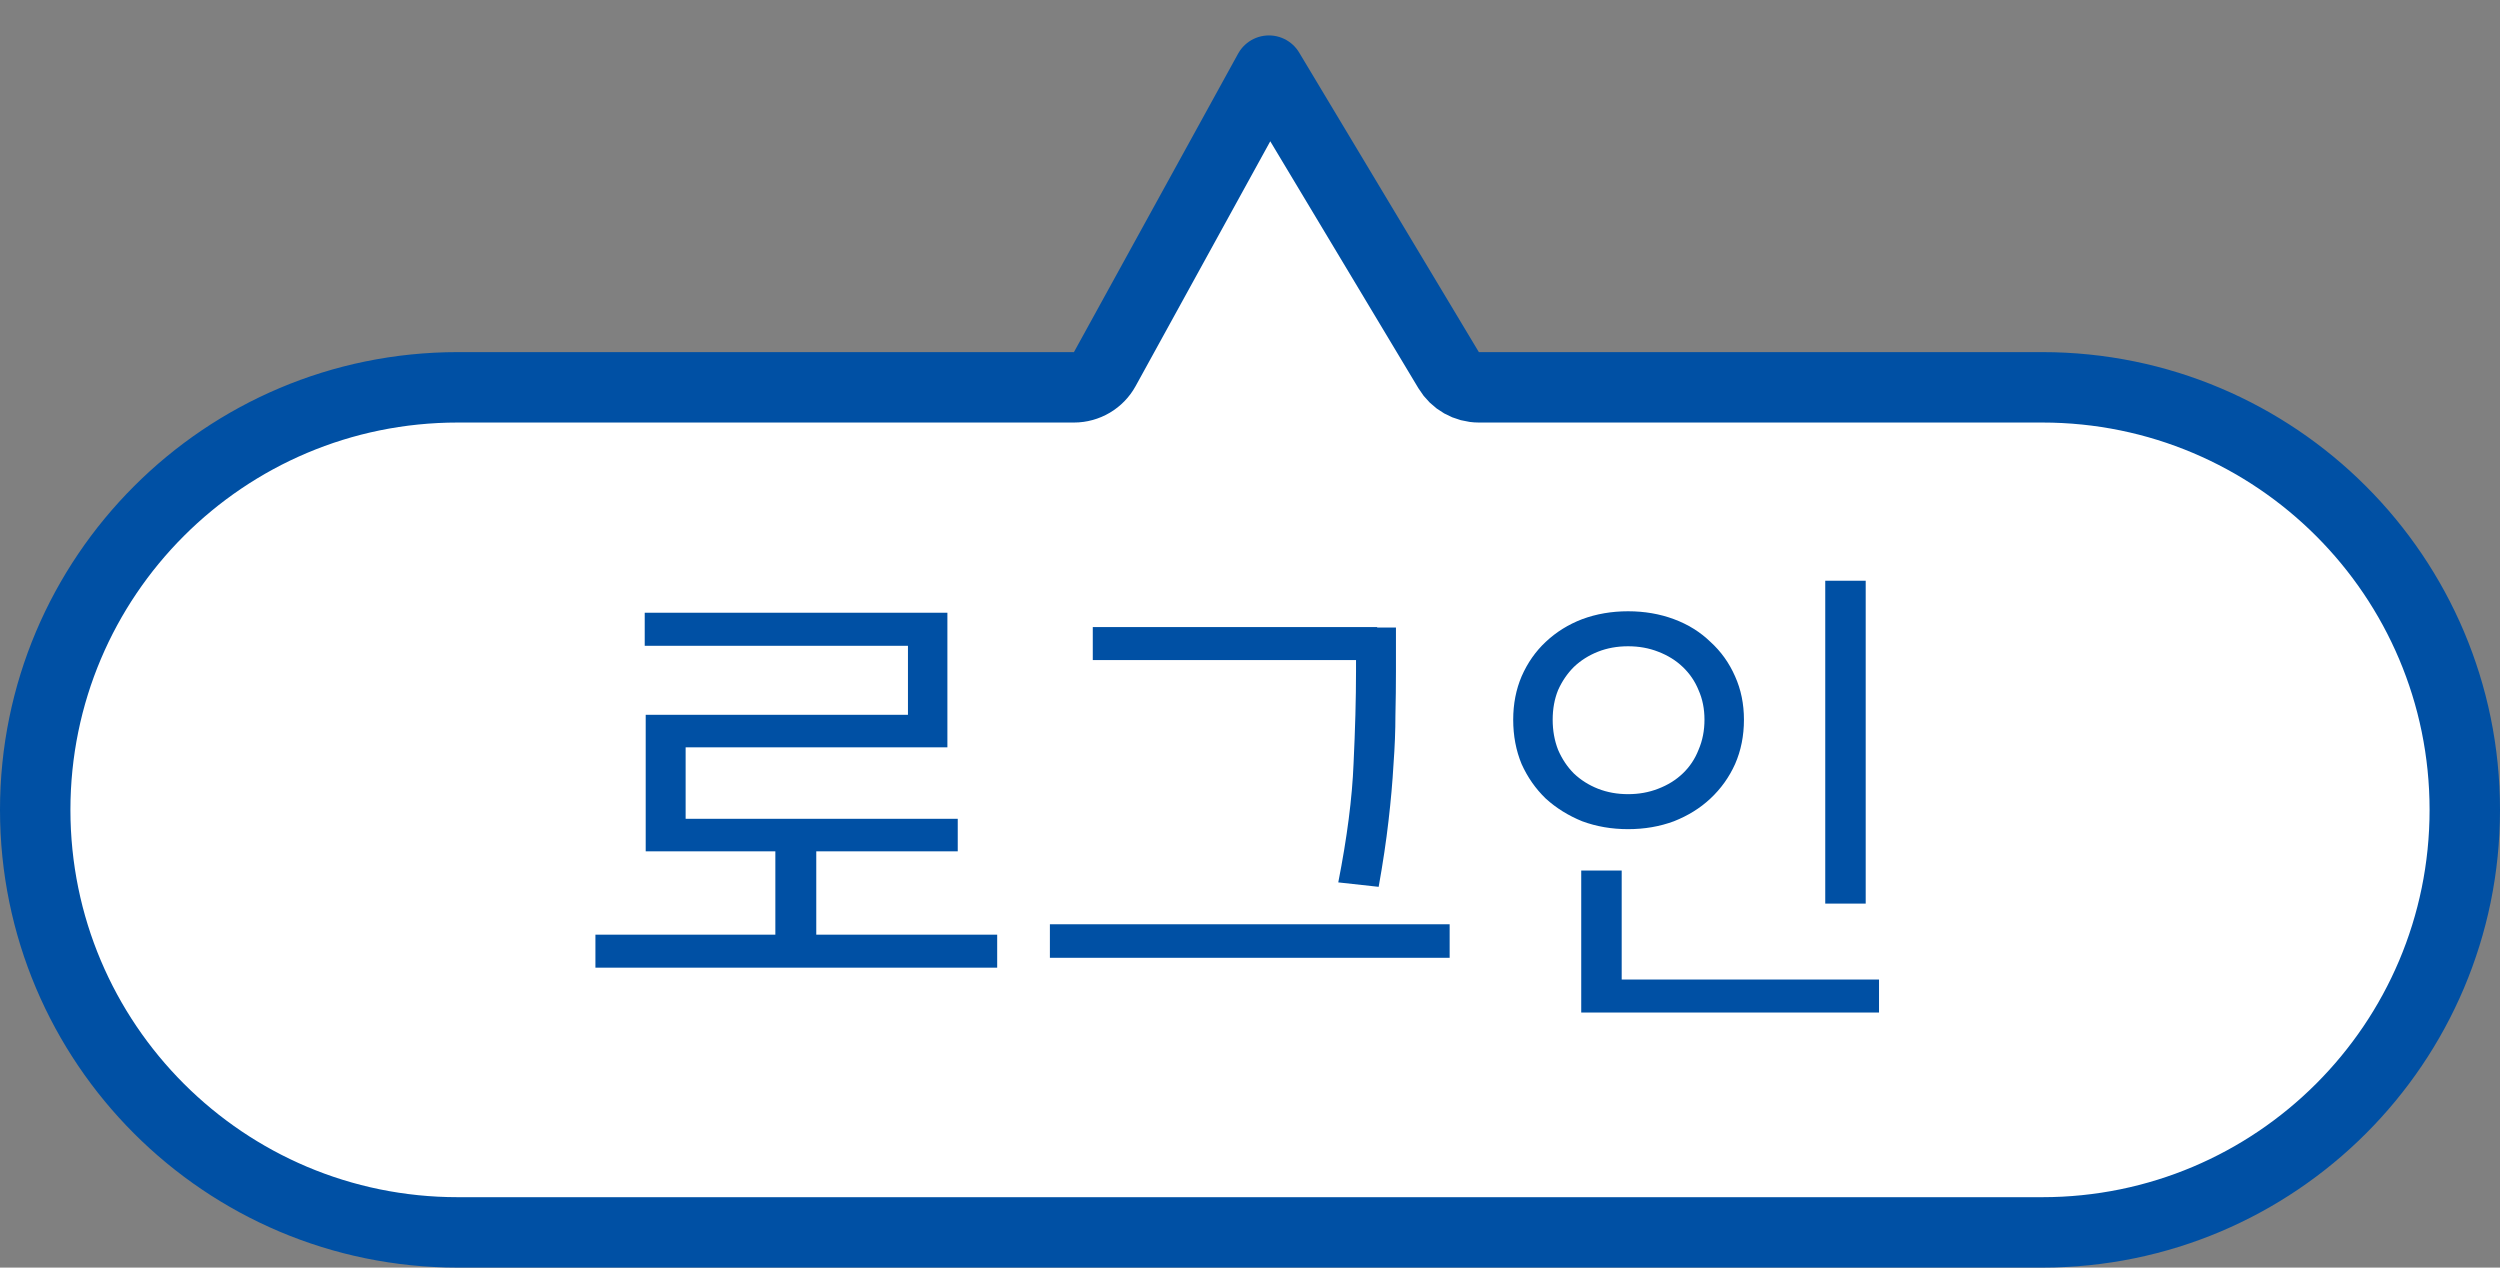 <svg width="71" height="36" viewBox="0 0 71 36" fill="none" xmlns="http://www.w3.org/2000/svg">
<rect x="0" y="0" width="71" height="36" fill="#808080" stroke="none"/>
<path d="M30.5 11C30.865 11 31.201 10.802 31.376 10.482L36.038 2.006L41.142 10.514C41.323 10.816 41.649 11 42 11H58C64.627 11 70 16.373 70 23C70 29.627 64.627 35 58 35H13C6.373 35 1 29.627 1 23C1 16.373 6.373 11 13 11H30.5Z" fill="white" stroke="#0050A4" stroke-width="2" stroke-linejoin="round"/>
<path d="M28.32 27.482H16.91V26.544H22.02V24.178H18.338V20.3H25.786V18.34H18.31V17.402H26.906V21.224H19.472V23.254H27.2V24.178H23.182V26.544H28.32V27.482ZM31.035 18.746V17.808H39.112V17.822H39.645V19.068C39.645 19.469 39.64 19.885 39.63 20.314C39.63 20.743 39.612 21.21 39.575 21.714C39.547 22.209 39.5 22.741 39.434 23.31C39.369 23.879 39.276 24.505 39.154 25.186L38.007 25.06C38.258 23.781 38.403 22.657 38.441 21.686C38.487 20.715 38.511 19.843 38.511 19.068V18.746H31.035ZM41.17 27.202H29.817V26.25H41.17V27.202ZM51.837 25.662V16.492H52.986V25.662H51.837ZM49.528 20.44C49.528 20.897 49.444 21.317 49.276 21.7C49.108 22.073 48.874 22.4 48.575 22.68C48.286 22.951 47.941 23.165 47.539 23.324C47.138 23.473 46.704 23.548 46.237 23.548C45.771 23.548 45.337 23.473 44.935 23.324C44.544 23.165 44.198 22.951 43.9 22.68C43.61 22.4 43.382 22.073 43.214 21.7C43.055 21.317 42.975 20.897 42.975 20.44C42.975 19.992 43.055 19.581 43.214 19.208C43.382 18.825 43.61 18.499 43.9 18.228C44.198 17.948 44.544 17.733 44.935 17.584C45.337 17.435 45.771 17.36 46.237 17.36C46.704 17.36 47.138 17.435 47.539 17.584C47.941 17.733 48.286 17.948 48.575 18.228C48.874 18.499 49.108 18.825 49.276 19.208C49.444 19.581 49.528 19.992 49.528 20.44ZM44.096 20.44C44.096 20.748 44.147 21.033 44.249 21.294C44.361 21.555 44.511 21.779 44.697 21.966C44.894 22.153 45.122 22.297 45.383 22.4C45.645 22.503 45.929 22.554 46.237 22.554C46.545 22.554 46.83 22.503 47.092 22.4C47.362 22.297 47.596 22.153 47.791 21.966C47.987 21.779 48.137 21.555 48.239 21.294C48.352 21.033 48.407 20.748 48.407 20.44C48.407 20.132 48.352 19.852 48.239 19.6C48.137 19.348 47.987 19.129 47.791 18.942C47.596 18.755 47.362 18.611 47.092 18.508C46.83 18.405 46.545 18.354 46.237 18.354C45.929 18.354 45.645 18.405 45.383 18.508C45.122 18.611 44.894 18.755 44.697 18.942C44.511 19.129 44.361 19.348 44.249 19.6C44.147 19.852 44.096 20.132 44.096 20.44ZM53.364 28.756H44.907V24.724H46.056V27.818H53.364V28.756Z" fill="#0050A4"/>
</svg>
